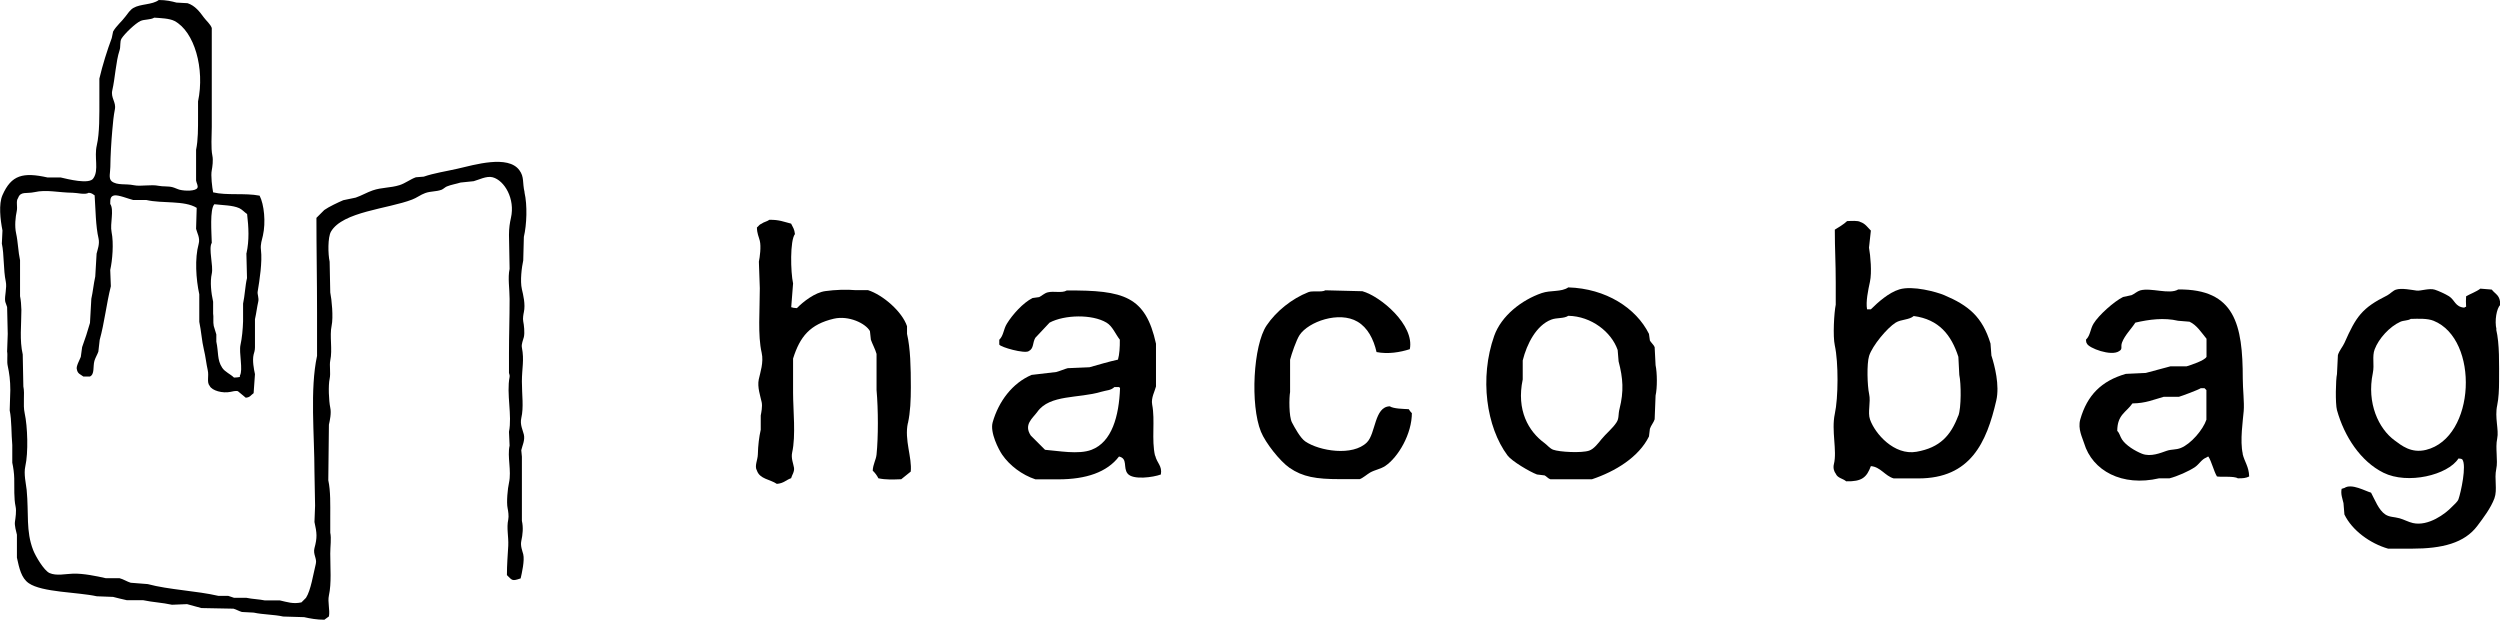 <?xml version="1.0" encoding="UTF-8"?><svg id="_レイヤー_2" xmlns="http://www.w3.org/2000/svg" viewBox="0 0 242 59.99"><g id="_レイヤー_3"><g><path d="M19.17,9.82c.67-3.18-.35-6.77-2.28-7.79-.48-.25-1.35-.28-1.96-.32-.35,.22-.97,.15-1.33,.32-.5,.23-1.55,1.24-1.84,1.71-.18,.3-.06,.76-.19,1.14-.35,1.04-.43,2.7-.7,3.86-.17,.73,.39,1.15,.25,1.84-.13,.66-.18,1.24-.25,2.03-.1,1.11-.18,2.47-.19,3.55,0,.52-.2,1.11,.13,1.39,.54,.42,1.34,.21,2.15,.38,.68,.14,1.65-.1,2.41,.06,.37,.08,.93,.02,1.33,.13,.2,.05,.5,.2,.7,.25,.53,.13,1.56,.14,1.71-.19,.09-.19-.09-.45-.13-.7v-2.98c.2-.95,.19-2.07,.19-3.23v-1.46Zm4.69,14.7c.28-1.28,.21-2.5,.06-3.8-.24-.16-.49-.45-.76-.57-.65-.29-1.59-.28-2.41-.38-.46,.5-.27,2.75-.25,3.74-.34,.53,.17,2.23,0,2.98-.18,.79-.06,1.86,.13,2.72v1.14c.06,.29-.02,.84,.06,1.2,.06,.25,.2,.61,.25,.82v.7c.23,1.04,.06,1.76,.57,2.53,.27,.41,.8,.61,1.14,.95,.24,0,.4-.03,.57-.06v-.13c.33-.55-.11-2.23,.06-2.98,.14-.61,.23-1.54,.25-2.28v-1.71c.17-.77,.21-1.79,.38-2.47-.02-.8-.04-1.61-.06-2.41m26.92-5.89c.29,1.25,.22,3.13-.06,4.31-.02,.76-.04,1.52-.06,2.28-.14,.62-.32,1.98-.13,2.79,.12,.52,.36,1.46,.19,2.22-.04,.18-.12,.61-.06,.89,.07,.33,.16,1.09,.06,1.52-.06,.27-.26,.68-.19,1.01,.24,1.23,0,2.01,0,3.29,0,1.34,.19,2.47-.06,3.55-.14,.62,.15,1.16,.25,1.58,.13,.55-.16,1.1-.25,1.52,.02,.21,.04,.42,.06,.63v6.21c.15,.64,.08,1.32-.06,1.96-.1,.46,.11,.96,.19,1.27,.15,.6-.14,1.86-.25,2.34-.83,.28-.8,.21-1.33-.32,0-1.01,.08-1.96,.13-2.85,.04-.89-.18-1.71,0-2.53,.07-.32-.01-.85-.06-1.08-.13-.59,.01-1.96,.13-2.47,.26-1.2-.18-2.51,.06-3.61-.02-.44-.04-.89-.06-1.33,.32-1.6-.26-3.66,.06-5.32,.03-.18-.05-.28-.06-.38v-1.9c0-1.77,.06-3.43,.06-5.26,0-.99-.19-2.05,0-2.91-.02-1.1-.04-2.2-.06-3.29,0-.67,.08-1.16,.19-1.65,.42-1.84-.62-3.62-1.77-3.93-.59-.16-1.37,.26-1.84,.38-.42,.04-.84,.09-1.27,.13-.36,.12-.93,.21-1.33,.38-.15,.06-.35,.26-.51,.32-.57,.2-1.02,.12-1.58,.32-.43,.15-.85,.48-1.27,.63-2.34,.9-6.72,1.16-7.85,3.1-.32,.55-.29,2.19-.13,2.91,.02,.99,.04,1.98,.06,2.98,.14,.67,.31,2.4,.13,3.23-.21,.97,.1,2.3-.13,3.36-.1,.48,.06,1.22-.06,1.77-.14,.64-.08,2.12,.06,2.79,.12,.54-.04,1.24-.13,1.65-.02,1.79-.04,3.59-.06,5.38,.23,1.05,.19,2.36,.19,3.61v1.46c.12,.56,0,1.32,0,2.03,0,1.35,.13,2.87-.13,4.05-.14,.64,.12,1.4,0,2.03-.15,.11-.3,.21-.44,.32-.73,0-1.38-.12-1.96-.25-.68-.02-1.35-.04-2.03-.06-.88-.2-1.94-.18-2.85-.38-.38-.02-.76-.04-1.14-.06-.26-.07-.56-.25-.82-.32-1.03-.02-2.07-.04-3.1-.06-.44-.1-.96-.28-1.39-.38-.49,.02-.97,.04-1.46,.06-.95-.21-1.85-.24-2.79-.44h-1.58c-.41-.09-.96-.22-1.33-.32-.53-.02-1.06-.04-1.58-.06-1.84-.41-5.3-.37-6.59-1.27-.72-.5-.92-1.46-1.14-2.47v-2.22c-.07-.3-.25-.9-.19-1.27,.05-.33,.16-1.03,.06-1.46-.17-.79-.11-1.78-.13-2.72-.01-.49-.09-1.07-.19-1.52v-1.71c-.1-1.07-.05-2.41-.25-3.36,.02-.65,.04-1.31,.06-1.96,0-.93-.1-1.65-.25-2.34-.1-.43,.01-1.04-.06-1.39,.02-.57,.04-1.14,.06-1.71-.02-.87-.04-1.73-.06-2.6-.03-.13-.17-.43-.19-.57-.07-.49,.19-1.3,.06-1.9-.24-1.12-.15-2.63-.38-3.67,.02-.42,.04-.84,.06-1.27-.21-1.05-.38-2.55,0-3.42,.86-1.96,1.99-2.24,4.37-1.71h1.27c.62,.14,2.82,.72,3.17,.06,.54-.79,.05-2.02,.32-3.17,.28-1.2,.25-2.94,.25-4.5v-1.96c.31-1.32,.76-2.75,1.2-3.93,.04-.21,.08-.42,.13-.63,.32-.56,.83-.96,1.2-1.46,.21-.28,.46-.65,.76-.82C13.6,.36,14.74,.48,15.37,0c.71,0,1.23,.12,1.71,.25,.36,.02,.72,.04,1.08,.06,.73,.24,1.17,.83,1.58,1.39,.22,.3,.63,.64,.76,1.01V12.29c0,.89-.1,2.01,.06,2.79,.09,.41,0,1.09-.06,1.39-.11,.51,.04,1.69,.13,2.15,1.32,.32,3.06,.04,4.5,.32,.44,.86,.61,2.58,.32,3.86-.09,.41-.26,.84-.19,1.39,.14,1.15-.13,2.92-.32,4.05-.04,.25,.14,.61,.06,.95-.12,.52-.19,1.14-.32,1.71v2.72c0,.32-.08,.5-.13,.7-.14,.58,.03,1.44,.13,1.9-.04,.61-.09,1.23-.13,1.84-.28,.19-.32,.4-.76,.44-.25-.21-.51-.42-.76-.63-.21-.07-.58,.04-.7,.06-.79,.17-1.81-.12-2.03-.57-.31-.36-.06-.94-.19-1.52-.15-.66-.2-1.29-.38-2.03-.19-.77-.25-1.77-.44-2.66v-2.66c-.32-1.48-.45-3.47-.06-4.88,.16-.58-.16-1.07-.25-1.46,.02-.68,.04-1.35,.06-2.03-1.19-.74-3.34-.4-4.88-.76h-1.27c-.4-.09-1.47-.53-1.84-.44-.37,.08-.38,.36-.38,.82,.4,.59-.04,1.91,.13,2.72,.22,1.08,.08,2.76-.13,3.67,.02,.53,.04,1.05,.06,1.58-.42,1.65-.62,3.54-1.08,5.19-.04,.38-.08,.76-.13,1.14-.08,.24-.3,.61-.38,.89-.16,.57,.04,1.3-.44,1.52h-.63c-.28-.22-.56-.26-.63-.7-.11-.24,.28-.94,.38-1.2,.04-.32,.08-.63,.13-.95,.25-.67,.56-1.62,.76-2.34,.04-.78,.08-1.56,.13-2.34,.15-.65,.22-1.44,.38-2.15,.04-.74,.08-1.48,.13-2.22,.09-.38,.31-.92,.19-1.46-.28-1.19-.29-2.83-.38-4.18-.2-.12-.25-.22-.57-.25-.36,.22-1.12,0-1.52,0-1.49-.02-2.54-.33-3.74-.06-.78,.17-1.34-.11-1.58,.57-.23,.3-.03,.81-.13,1.27-.12,.55-.22,1.44-.06,2.15,.18,.8,.2,1.79,.38,2.6v3.48c.08,.37,.12,.9,.13,1.33,0,1.48-.19,2.91,.13,4.31,.02,1.03,.04,2.07,.06,3.1,.16,.73-.06,1.74,.13,2.6,.28,1.28,.36,3.81,.06,5.13-.17,.74,.07,1.7,.13,2.28,.22,2.31-.09,3.98,.63,5.83,.23,.59,1.04,1.97,1.58,2.22,.67,.3,1.56,.08,2.28,.06,1-.03,2.29,.24,3.17,.44h1.33c.36,.09,.74,.34,1.08,.44,.55,.04,1.1,.08,1.65,.13,2.04,.55,4.74,.65,6.84,1.14h.95c.14,.03,.44,.16,.57,.19h1.2c.55,.12,1.27,.14,1.77,.25h1.46c.72,.16,1.29,.37,2.09,.19,.15-.15,.3-.29,.44-.44,.47-.72,.71-2.33,.95-3.29,.13-.52-.29-.92-.13-1.52,.28-1.04,.24-1.45,0-2.53,.02-.53,.04-1.06,.06-1.58-.02-1.08-.04-2.15-.06-3.23,0-3.63-.45-8.03,.25-11.27v-4.24c0-3.09-.06-6.05-.06-9.12,.25-.25,.51-.51,.76-.76,.45-.32,1.33-.73,1.84-.95,.4-.09,.8-.17,1.2-.25,.56-.19,1.12-.52,1.65-.7,.87-.3,1.71-.23,2.6-.51,.54-.17,1.08-.59,1.58-.76,.25-.02,.51-.04,.76-.06,.98-.34,2.13-.51,3.23-.76,1.7-.39,4.92-1.36,6.02,.13,.5,.67,.28,1.19,.51,2.15"/><path d="M156.77,39.58c.43-1.71,.34-2.96-.09-4.6-.03-.37-.06-.74-.09-1.1-.6-1.74-2.54-3.27-4.78-3.31-.44,.29-1.12,.16-1.65,.37-1.44,.55-2.36,2.34-2.76,3.95v1.84c-.63,2.98,.56,5.03,2.11,6.16,.25,.18,.51,.52,.83,.64,.62,.23,2.77,.34,3.49,.09,.47-.16,.9-.74,1.19-1.1,.44-.55,1.09-1.05,1.47-1.65,.25-.39,.14-.76,.28-1.29m3.49-4.23c.16,.75,.17,2.19,0,2.94-.03,.77-.06,1.53-.09,2.3-.09,.3-.36,.6-.46,.92-.03,.24-.06,.49-.09,.74-.99,2.01-3.27,3.39-5.51,4.14h-4.04c-.19-.05-.41-.31-.55-.37-.25-.03-.49-.06-.74-.09-.7-.26-2.44-1.29-2.85-1.84-2.05-2.75-2.73-7.51-1.29-11.58,.69-1.94,2.65-3.47,4.6-4.14,.87-.3,1.89-.08,2.57-.55,3.65,.11,6.57,2,7.81,4.5,.03,.22,.06,.43,.09,.64,.08,.17,.39,.44,.46,.64,.03,.58,.06,1.16,.09,1.75"/><path d="M234.83,43.55c4.83-1.18,5.19-10.71,.74-12.5-.6-.24-1.44-.2-2.21-.18-.28,.18-.68,.13-1.01,.28-1.02,.46-2.08,1.6-2.48,2.66-.27,.7-.01,1.48-.18,2.3-.61,2.92,.57,5.4,2.11,6.52,.65,.48,1.59,1.27,3.03,.92m6.8-11.67c.34,1.42,.28,3.36,.28,5.05,0,.8-.04,1.62-.18,2.3-.26,1.19,.18,2.37,0,3.22-.2,.92,.09,2.13-.09,2.94-.21,.98,.13,1.99-.18,2.85-.35,.94-1.07,1.89-1.65,2.66-1.25,1.67-3.4,2.21-6.34,2.21h-2.3c-1.74-.5-3.49-1.77-4.23-3.31-.03-.37-.06-.74-.09-1.1-.11-.48-.28-.86-.18-1.38,.09-.03,.18-.06,.28-.09,.69-.46,2.02,.31,2.57,.46,.37,.69,.74,1.69,1.38,2.11,.41,.27,.83,.22,1.38,.37,.4,.11,.85,.36,1.29,.46,1.5,.34,3.16-.91,3.77-1.56,.18-.19,.55-.49,.64-.74,.23-.65,.81-3.28,.37-3.86-.11-.07-.15-.07-.37-.09-1.03,1.61-4.92,2.54-7.26,1.38-2.2-1.09-3.79-3.5-4.5-6.06-.17-.62-.12-2.97,0-3.49,.03-.61,.06-1.23,.09-1.84,.13-.44,.48-.82,.64-1.19,1.12-2.53,1.68-3.37,4.14-4.59,.25-.13,.57-.47,.83-.55,.54-.19,1.61,.04,2.02,.09,.37,.05,1.22-.26,1.75-.09,.37,.12,1.01,.41,1.38,.64,.56,.36,.59,1.03,1.47,1.1,.09-.07,.03-.03,.18-.09-.02-.51-.03-.54,0-1.01,.39-.23,.99-.44,1.38-.74,.37,.03,.74,.06,1.1,.09,.4,.5,.81,.53,.83,1.47-.36,.36-.57,1.54-.37,2.39"/><path d="M136.67,39.95c.01,2.07-1.34,4.32-2.57,5.15-.47,.31-.98,.37-1.47,.64-.28,.16-.72,.55-1.01,.64h-1.93c-2.28,0-3.58-.21-4.87-1.1-.92-.64-2.31-2.39-2.76-3.49-1.05-2.59-.75-8.37,.55-10.29,.91-1.35,2.42-2.58,4.04-3.22,.42-.17,1.28,.04,1.65-.18,1.19,.03,2.39,.06,3.58,.09,1.78,.5,5.06,3.28,4.59,5.61-.94,.3-2.1,.5-3.22,.28-.29-1.27-.87-2.37-1.84-2.94-1.79-1.06-4.75,0-5.61,1.29-.32,.49-.77,1.81-.92,2.39v3.13c-.1,.55-.12,2.36,.18,2.94,.27,.51,.81,1.51,1.29,1.84,1.36,.93,4.6,1.46,5.97,.09,.86-.86,.71-3.45,2.21-3.49,.36,.24,1.33,.25,1.84,.28,.08,.13,.17,.26,.28,.37"/><path d="M213.58,40.61v-2.85c-.06-.06-.12-.12-.18-.18h-.37c-.26,.17-1.82,.75-2.11,.83h-1.47c-.95,.26-1.74,.63-3.03,.64-.62,.89-1.46,1.08-1.47,2.66,.24,.24,.26,.52,.46,.83,.38,.58,1.26,1.11,1.93,1.38,.85,.34,1.83-.09,2.39-.28,.49-.17,.89-.08,1.38-.28,.97-.39,2.15-1.76,2.48-2.76m3.49,3.31c.19,.81,.61,1.24,.64,2.21-.29,.15-.6,.19-1.1,.18-.38-.24-1.58-.1-2.02-.18-.31-.52-.51-1.43-.83-1.93-.16,.06-.09,.02-.18,.09-.48,.18-.71,.65-1.1,.92-.61,.42-1.74,.91-2.48,1.1h-1.01c-3.58,.83-6.46-.73-7.26-3.4-.15-.51-.63-1.37-.37-2.3,.67-2.35,2.05-3.73,4.41-4.41,.64-.03,1.29-.06,1.93-.09,.8-.22,1.59-.43,2.39-.64h1.56c.39-.11,1.77-.57,1.93-.92v-1.75c-.48-.58-.94-1.33-1.65-1.65-.37-.03-.74-.06-1.1-.09-1.37-.32-2.8-.13-4.14,.18-.38,.6-1.02,1.21-1.29,1.93-.16,.44,.1,.61-.28,.83-.76,.53-2.96-.3-3.12-.74-.07-.11-.07-.15-.09-.37,.44-.42,.4-1.01,.74-1.56,.49-.81,1.98-2.14,2.85-2.57,.28-.06,.55-.12,.83-.18,.24-.1,.55-.38,.83-.46,1.05-.29,2.83,.43,3.68-.09,5.49-.06,6.25,3.4,6.25,8.64,0,.99,.16,2.29,.09,3.13-.07,.87-.38,2.89-.09,4.14"/><path d="M108.42,37.56s-.06-.06-.09-.09h-.46c-.36,.34-.72,.29-1.29,.46-2.16,.65-4.96,.24-6.16,1.93-.46,.64-1.35,1.23-.64,2.3l1.38,1.38c1.28,.1,3.25,.48,4.5,0,1.97-.75,2.66-3.25,2.76-5.97m3.4,6.52c.18,.77,.7,.99,.55,1.84-.72,.27-2.71,.56-3.22-.09-.46-.58,.05-1.45-.83-1.65-1.16,1.52-3.18,2.21-5.88,2.21h-2.21c-1.3-.43-2.5-1.34-3.22-2.39-.33-.48-1.2-2.14-.92-3.13,.58-2.03,1.91-3.8,3.77-4.59,.8-.09,1.59-.18,2.39-.28,.31-.08,.8-.29,1.1-.37,.7-.03,1.41-.06,2.11-.09,.89-.25,1.86-.54,2.76-.74,.14-.49,.19-1.19,.18-1.93-.42-.53-.71-1.31-1.29-1.65-1.39-.83-4.06-.77-5.51,0-.46,.49-.92,.98-1.38,1.47-.29,.49-.12,1.02-.64,1.29-.39,.27-2.73-.38-2.85-.64v-.46c.43-.42,.4-1.02,.74-1.56,.53-.87,1.56-2.02,2.48-2.48,.21-.03,.43-.06,.64-.09,.25-.11,.5-.38,.83-.46,.59-.15,1.38,.1,1.84-.18,5.54-.04,7.63,.56,8.64,5.15v4.14c-.11,.46-.49,1.1-.37,1.75,.3,1.53-.08,3.41,.28,4.96"/><path d="M189.57,40.24c.29-.76,.27-3.12,.09-3.95-.03-.58-.06-1.16-.09-1.75-.68-2.11-1.87-3.62-4.32-3.95-.45,.39-1.22,.31-1.75,.64-.83,.52-2.25,2.22-2.57,3.22-.24,.76-.17,2.92,0,3.68,.18,.82-.16,1.77,.09,2.48,.48,1.37,2.34,3.5,4.5,3.12,2.28-.4,3.32-1.58,4.04-3.49m3.22-5.79c.3,.94,.8,2.84,.46,4.32-.94,4.08-2.5,7.54-7.54,7.54h-2.39c-.84-.24-1.28-1.12-2.21-1.19-.4,1.08-.86,1.51-2.39,1.47-.32-.28-.83-.3-1.01-.74-.14-.17-.28-.53-.18-.92,.33-1.3-.26-3.24,.09-4.87,.34-1.56,.36-4.97,0-6.62-.2-.9-.07-3.18,.09-3.95v-2.11c0-2.04-.09-3.19-.09-5.15,.35-.22,.89-.53,1.19-.83,.39-.01,1.05-.07,1.29,.09,.47,.15,.69,.52,1.01,.83-.06,.55-.12,1.1-.18,1.65,.14,.79,.29,2.38,.09,3.31-.18,.83-.41,1.92-.28,2.66h.37c.71-.7,1.72-1.61,2.76-1.93,1.3-.39,3.6,.25,4.32,.55,2.39,1.01,3.71,2.11,4.5,4.69,.03,.4,.06,.8,.09,1.19"/><path d="M87.88,40.96c-.35,1.62,.42,3.33,.28,4.69-.31,.24-.61,.49-.92,.74-.82,.03-1.48,.06-2.21-.09-.14-.28-.33-.53-.55-.74,.03-.63,.31-1.02,.37-1.56,.17-1.7,.17-4.32,0-6.25v-3.49c-.12-.45-.42-.99-.55-1.38-.03-.28-.06-.55-.09-.83-.42-.75-2.05-1.53-3.49-1.2-2.3,.54-3.28,1.72-3.95,3.86v3.31c0,1.66,.28,4.15-.09,5.79-.12,.54,.12,1.09,.18,1.47,.06,.38-.2,.71-.28,1.01-.5,.17-.69,.49-1.38,.55-.67-.45-1.65-.46-1.93-1.29-.26-.43,.08-1.03,.09-1.56,.02-.87,.12-1.69,.28-2.39v-1.38c.05-.26,.18-.88,.09-1.29-.12-.57-.44-1.46-.28-2.21,.14-.65,.49-1.65,.28-2.57-.39-1.7-.18-4.07-.18-6.25-.03-.86-.06-1.71-.09-2.57,.09-.43,.23-1.45,.09-2.02-.1-.41-.27-.69-.28-1.29,.2-.15,.19-.26,.46-.37,.2-.16,.54-.21,.74-.37,.96-.02,1.42,.2,2.11,.37,.17,.35,.32,.52,.37,1.01-.49,.63-.42,3.67-.18,4.78-.06,.77-.12,1.53-.18,2.3,.16,.05,.29,.08,.55,.09,.6-.62,1.75-1.52,2.76-1.65,.93-.13,2.06-.17,2.94-.09h1.19c1.43,.46,3.3,2.07,3.77,3.49v.74c.33,1.41,.37,3.27,.37,5.15,0,1.24-.05,2.43-.28,3.49"/></g></g></svg>
